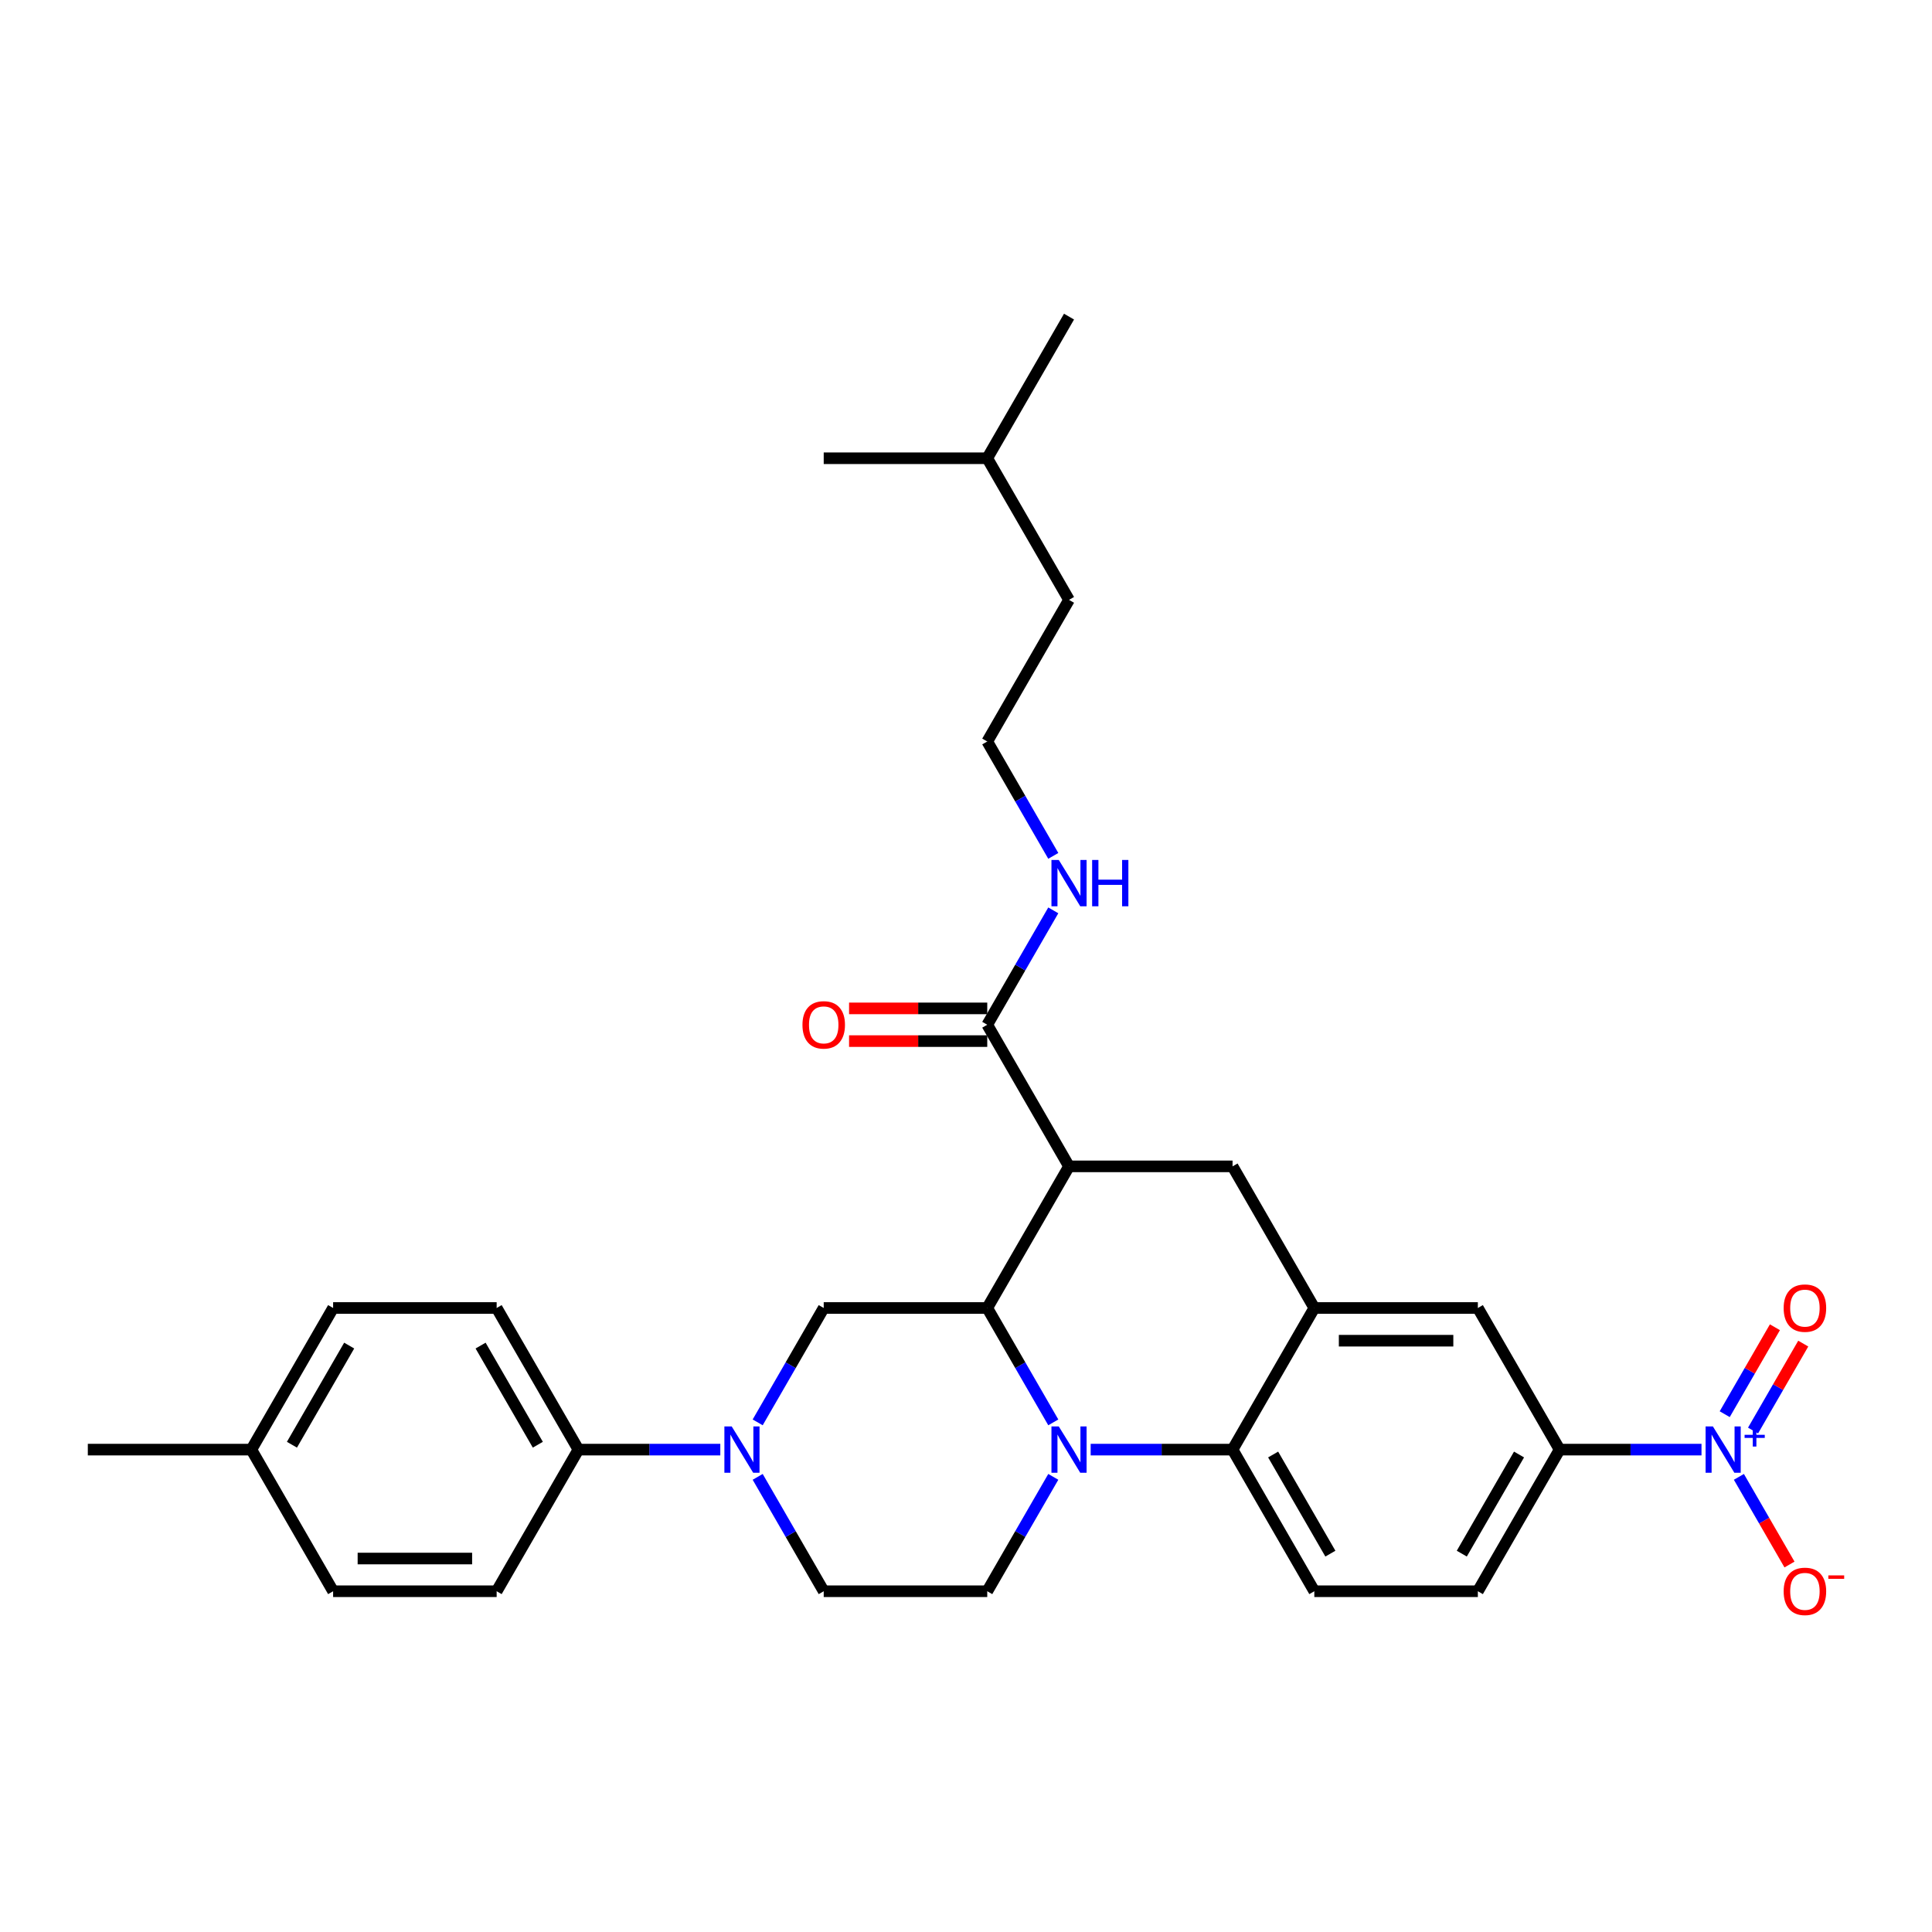 <?xml version='1.0' encoding='iso-8859-1'?>
<svg version='1.1' baseProfile='full'
              xmlns='http://www.w3.org/2000/svg'
                      xmlns:rdkit='http://www.rdkit.org/xml'
                      xmlns:xlink='http://www.w3.org/1999/xlink'
                  xml:space='preserve'
width='1000px' height='1000px' viewBox='0 0 1000 1000'>
<!-- END OF HEADER -->
<rect style='opacity:1.0;fill:#FFFFFF;stroke:none' width='1000' height='1000' x='0' y='0'> </rect>
<path class='bond-0' d='M 553.322,603.71 L 637.967,603.71' style='fill:none;fill-rule:evenodd;stroke:#000000;stroke-width:6px;stroke-linecap:butt;stroke-linejoin:miter;stroke-opacity:1' />
<path class='bond-1' d='M 553.322,603.71 L 511,677.014' style='fill:none;fill-rule:evenodd;stroke:#000000;stroke-width:6px;stroke-linecap:butt;stroke-linejoin:miter;stroke-opacity:1' />
<path class='bond-2' d='M 553.322,603.71 L 511,530.405' style='fill:none;fill-rule:evenodd;stroke:#000000;stroke-width:6px;stroke-linecap:butt;stroke-linejoin:miter;stroke-opacity:1' />
<path class='bond-3' d='M 807.256,750.319 L 843.975,750.319' style='fill:none;fill-rule:evenodd;stroke:#000000;stroke-width:6px;stroke-linecap:butt;stroke-linejoin:miter;stroke-opacity:1' />
<path class='bond-3' d='M 843.975,750.319 L 880.694,750.319' style='fill:none;fill-rule:evenodd;stroke:#0000FF;stroke-width:6px;stroke-linecap:butt;stroke-linejoin:miter;stroke-opacity:1' />
<path class='bond-4' d='M 807.256,750.319 L 764.934,823.623' style='fill:none;fill-rule:evenodd;stroke:#000000;stroke-width:6px;stroke-linecap:butt;stroke-linejoin:miter;stroke-opacity:1' />
<path class='bond-4' d='M 786.247,752.85 L 756.621,804.163' style='fill:none;fill-rule:evenodd;stroke:#000000;stroke-width:6px;stroke-linecap:butt;stroke-linejoin:miter;stroke-opacity:1' />
<path class='bond-5' d='M 807.256,750.319 L 764.934,677.014' style='fill:none;fill-rule:evenodd;stroke:#000000;stroke-width:6px;stroke-linecap:butt;stroke-linejoin:miter;stroke-opacity:1' />
<path class='bond-6' d='M 764.934,823.623 L 680.289,823.623' style='fill:none;fill-rule:evenodd;stroke:#000000;stroke-width:6px;stroke-linecap:butt;stroke-linejoin:miter;stroke-opacity:1' />
<path class='bond-7' d='M 680.289,823.623 L 637.967,750.319' style='fill:none;fill-rule:evenodd;stroke:#000000;stroke-width:6px;stroke-linecap:butt;stroke-linejoin:miter;stroke-opacity:1' />
<path class='bond-7' d='M 688.602,804.163 L 658.976,752.85' style='fill:none;fill-rule:evenodd;stroke:#000000;stroke-width:6px;stroke-linecap:butt;stroke-linejoin:miter;stroke-opacity:1' />
<path class='bond-8' d='M 637.967,750.319 L 680.289,677.014' style='fill:none;fill-rule:evenodd;stroke:#000000;stroke-width:6px;stroke-linecap:butt;stroke-linejoin:miter;stroke-opacity:1' />
<path class='bond-9' d='M 637.967,750.319 L 601.248,750.319' style='fill:none;fill-rule:evenodd;stroke:#000000;stroke-width:6px;stroke-linecap:butt;stroke-linejoin:miter;stroke-opacity:1' />
<path class='bond-9' d='M 601.248,750.319 L 564.529,750.319' style='fill:none;fill-rule:evenodd;stroke:#0000FF;stroke-width:6px;stroke-linecap:butt;stroke-linejoin:miter;stroke-opacity:1' />
<path class='bond-10' d='M 680.289,677.014 L 764.934,677.014' style='fill:none;fill-rule:evenodd;stroke:#000000;stroke-width:6px;stroke-linecap:butt;stroke-linejoin:miter;stroke-opacity:1' />
<path class='bond-10' d='M 692.986,693.943 L 752.237,693.943' style='fill:none;fill-rule:evenodd;stroke:#000000;stroke-width:6px;stroke-linecap:butt;stroke-linejoin:miter;stroke-opacity:1' />
<path class='bond-11' d='M 680.289,677.014 L 637.967,603.71' style='fill:none;fill-rule:evenodd;stroke:#000000;stroke-width:6px;stroke-linecap:butt;stroke-linejoin:miter;stroke-opacity:1' />
<path class='bond-12' d='M 545.181,764.42 L 528.09,794.022' style='fill:none;fill-rule:evenodd;stroke:#0000FF;stroke-width:6px;stroke-linecap:butt;stroke-linejoin:miter;stroke-opacity:1' />
<path class='bond-12' d='M 528.09,794.022 L 511,823.623' style='fill:none;fill-rule:evenodd;stroke:#000000;stroke-width:6px;stroke-linecap:butt;stroke-linejoin:miter;stroke-opacity:1' />
<path class='bond-13' d='M 545.181,736.217 L 528.09,706.616' style='fill:none;fill-rule:evenodd;stroke:#0000FF;stroke-width:6px;stroke-linecap:butt;stroke-linejoin:miter;stroke-opacity:1' />
<path class='bond-13' d='M 528.09,706.616 L 511,677.014' style='fill:none;fill-rule:evenodd;stroke:#000000;stroke-width:6px;stroke-linecap:butt;stroke-linejoin:miter;stroke-opacity:1' />
<path class='bond-14' d='M 511,383.797 L 553.322,310.492' style='fill:none;fill-rule:evenodd;stroke:#000000;stroke-width:6px;stroke-linecap:butt;stroke-linejoin:miter;stroke-opacity:1' />
<path class='bond-15' d='M 511,383.797 L 528.09,413.398' style='fill:none;fill-rule:evenodd;stroke:#000000;stroke-width:6px;stroke-linecap:butt;stroke-linejoin:miter;stroke-opacity:1' />
<path class='bond-15' d='M 528.09,413.398 L 545.181,442.999' style='fill:none;fill-rule:evenodd;stroke:#0000FF;stroke-width:6px;stroke-linecap:butt;stroke-linejoin:miter;stroke-opacity:1' />
<path class='bond-16' d='M 511,677.014 L 426.355,677.014' style='fill:none;fill-rule:evenodd;stroke:#000000;stroke-width:6px;stroke-linecap:butt;stroke-linejoin:miter;stroke-opacity:1' />
<path class='bond-17' d='M 511,521.941 L 475.238,521.941' style='fill:none;fill-rule:evenodd;stroke:#000000;stroke-width:6px;stroke-linecap:butt;stroke-linejoin:miter;stroke-opacity:1' />
<path class='bond-17' d='M 475.238,521.941 L 439.475,521.941' style='fill:none;fill-rule:evenodd;stroke:#FF0000;stroke-width:6px;stroke-linecap:butt;stroke-linejoin:miter;stroke-opacity:1' />
<path class='bond-17' d='M 511,538.87 L 475.238,538.87' style='fill:none;fill-rule:evenodd;stroke:#000000;stroke-width:6px;stroke-linecap:butt;stroke-linejoin:miter;stroke-opacity:1' />
<path class='bond-17' d='M 475.238,538.87 L 439.475,538.87' style='fill:none;fill-rule:evenodd;stroke:#FF0000;stroke-width:6px;stroke-linecap:butt;stroke-linejoin:miter;stroke-opacity:1' />
<path class='bond-18' d='M 511,530.405 L 528.09,500.804' style='fill:none;fill-rule:evenodd;stroke:#000000;stroke-width:6px;stroke-linecap:butt;stroke-linejoin:miter;stroke-opacity:1' />
<path class='bond-18' d='M 528.09,500.804 L 545.181,471.203' style='fill:none;fill-rule:evenodd;stroke:#0000FF;stroke-width:6px;stroke-linecap:butt;stroke-linejoin:miter;stroke-opacity:1' />
<path class='bond-19' d='M 511,237.188 L 553.322,310.492' style='fill:none;fill-rule:evenodd;stroke:#000000;stroke-width:6px;stroke-linecap:butt;stroke-linejoin:miter;stroke-opacity:1' />
<path class='bond-20' d='M 511,237.188 L 553.322,163.883' style='fill:none;fill-rule:evenodd;stroke:#000000;stroke-width:6px;stroke-linecap:butt;stroke-linejoin:miter;stroke-opacity:1' />
<path class='bond-21' d='M 511,237.188 L 426.355,237.188' style='fill:none;fill-rule:evenodd;stroke:#000000;stroke-width:6px;stroke-linecap:butt;stroke-linejoin:miter;stroke-opacity:1' />
<path class='bond-22' d='M 426.355,823.623 L 409.265,794.022' style='fill:none;fill-rule:evenodd;stroke:#000000;stroke-width:6px;stroke-linecap:butt;stroke-linejoin:miter;stroke-opacity:1' />
<path class='bond-22' d='M 409.265,794.022 L 392.175,764.42' style='fill:none;fill-rule:evenodd;stroke:#0000FF;stroke-width:6px;stroke-linecap:butt;stroke-linejoin:miter;stroke-opacity:1' />
<path class='bond-23' d='M 426.355,823.623 L 511,823.623' style='fill:none;fill-rule:evenodd;stroke:#000000;stroke-width:6px;stroke-linecap:butt;stroke-linejoin:miter;stroke-opacity:1' />
<path class='bond-24' d='M 392.175,736.217 L 409.265,706.616' style='fill:none;fill-rule:evenodd;stroke:#0000FF;stroke-width:6px;stroke-linecap:butt;stroke-linejoin:miter;stroke-opacity:1' />
<path class='bond-24' d='M 409.265,706.616 L 426.355,677.014' style='fill:none;fill-rule:evenodd;stroke:#000000;stroke-width:6px;stroke-linecap:butt;stroke-linejoin:miter;stroke-opacity:1' />
<path class='bond-25' d='M 372.826,750.319 L 336.107,750.319' style='fill:none;fill-rule:evenodd;stroke:#0000FF;stroke-width:6px;stroke-linecap:butt;stroke-linejoin:miter;stroke-opacity:1' />
<path class='bond-25' d='M 336.107,750.319 L 299.388,750.319' style='fill:none;fill-rule:evenodd;stroke:#000000;stroke-width:6px;stroke-linecap:butt;stroke-linejoin:miter;stroke-opacity:1' />
<path class='bond-26' d='M 299.388,750.319 L 257.066,677.014' style='fill:none;fill-rule:evenodd;stroke:#000000;stroke-width:6px;stroke-linecap:butt;stroke-linejoin:miter;stroke-opacity:1' />
<path class='bond-26' d='M 278.379,747.787 L 248.754,696.474' style='fill:none;fill-rule:evenodd;stroke:#000000;stroke-width:6px;stroke-linecap:butt;stroke-linejoin:miter;stroke-opacity:1' />
<path class='bond-27' d='M 299.388,750.319 L 257.066,823.623' style='fill:none;fill-rule:evenodd;stroke:#000000;stroke-width:6px;stroke-linecap:butt;stroke-linejoin:miter;stroke-opacity:1' />
<path class='bond-28' d='M 900.043,764.42 L 913.141,787.107' style='fill:none;fill-rule:evenodd;stroke:#0000FF;stroke-width:6px;stroke-linecap:butt;stroke-linejoin:miter;stroke-opacity:1' />
<path class='bond-28' d='M 913.141,787.107 L 926.238,809.793' style='fill:none;fill-rule:evenodd;stroke:#FF0000;stroke-width:6px;stroke-linecap:butt;stroke-linejoin:miter;stroke-opacity:1' />
<path class='bond-29' d='M 907.373,740.449 L 920.363,717.949' style='fill:none;fill-rule:evenodd;stroke:#0000FF;stroke-width:6px;stroke-linecap:butt;stroke-linejoin:miter;stroke-opacity:1' />
<path class='bond-29' d='M 920.363,717.949 L 933.354,695.449' style='fill:none;fill-rule:evenodd;stroke:#FF0000;stroke-width:6px;stroke-linecap:butt;stroke-linejoin:miter;stroke-opacity:1' />
<path class='bond-29' d='M 892.712,731.985 L 905.703,709.485' style='fill:none;fill-rule:evenodd;stroke:#0000FF;stroke-width:6px;stroke-linecap:butt;stroke-linejoin:miter;stroke-opacity:1' />
<path class='bond-29' d='M 905.703,709.485 L 918.693,686.985' style='fill:none;fill-rule:evenodd;stroke:#FF0000;stroke-width:6px;stroke-linecap:butt;stroke-linejoin:miter;stroke-opacity:1' />
<path class='bond-30' d='M 257.066,677.014 L 172.422,677.014' style='fill:none;fill-rule:evenodd;stroke:#000000;stroke-width:6px;stroke-linecap:butt;stroke-linejoin:miter;stroke-opacity:1' />
<path class='bond-31' d='M 172.422,677.014 L 130.099,750.319' style='fill:none;fill-rule:evenodd;stroke:#000000;stroke-width:6px;stroke-linecap:butt;stroke-linejoin:miter;stroke-opacity:1' />
<path class='bond-31' d='M 180.734,696.474 L 151.108,747.787' style='fill:none;fill-rule:evenodd;stroke:#000000;stroke-width:6px;stroke-linecap:butt;stroke-linejoin:miter;stroke-opacity:1' />
<path class='bond-32' d='M 130.099,750.319 L 172.422,823.623' style='fill:none;fill-rule:evenodd;stroke:#000000;stroke-width:6px;stroke-linecap:butt;stroke-linejoin:miter;stroke-opacity:1' />
<path class='bond-33' d='M 130.099,750.319 L 45.455,750.319' style='fill:none;fill-rule:evenodd;stroke:#000000;stroke-width:6px;stroke-linecap:butt;stroke-linejoin:miter;stroke-opacity:1' />
<path class='bond-34' d='M 172.422,823.623 L 257.066,823.623' style='fill:none;fill-rule:evenodd;stroke:#000000;stroke-width:6px;stroke-linecap:butt;stroke-linejoin:miter;stroke-opacity:1' />
<path class='bond-34' d='M 185.118,806.694 L 244.369,806.694' style='fill:none;fill-rule:evenodd;stroke:#000000;stroke-width:6px;stroke-linecap:butt;stroke-linejoin:miter;stroke-opacity:1' />
<path  class='atom-7' d='M 548.024 738.333
L 555.879 751.03
Q 556.657 752.282, 557.91 754.551
Q 559.163 756.819, 559.231 756.955
L 559.231 738.333
L 562.413 738.333
L 562.413 762.304
L 559.129 762.304
L 550.698 748.423
Q 549.717 746.797, 548.667 744.935
Q 547.651 743.073, 547.346 742.497
L 547.346 762.304
L 544.232 762.304
L 544.232 738.333
L 548.024 738.333
' fill='#0000FF'/>
<path  class='atom-12' d='M 415.352 530.473
Q 415.352 524.717, 418.196 521.501
Q 421.04 518.284, 426.355 518.284
Q 431.671 518.284, 434.515 521.501
Q 437.359 524.717, 437.359 530.473
Q 437.359 536.297, 434.481 539.615
Q 431.603 542.899, 426.355 542.899
Q 421.074 542.899, 418.196 539.615
Q 415.352 536.331, 415.352 530.473
M 426.355 540.19
Q 430.012 540.19, 431.976 537.753
Q 433.973 535.281, 433.973 530.473
Q 433.973 525.767, 431.976 523.397
Q 430.012 520.993, 426.355 520.993
Q 422.699 520.993, 420.701 523.363
Q 418.737 525.733, 418.737 530.473
Q 418.737 535.315, 420.701 537.753
Q 422.699 540.19, 426.355 540.19
' fill='#FF0000'/>
<path  class='atom-13' d='M 548.024 445.115
L 555.879 457.812
Q 556.657 459.065, 557.91 461.333
Q 559.163 463.602, 559.231 463.737
L 559.231 445.115
L 562.413 445.115
L 562.413 469.087
L 559.129 469.087
L 550.698 455.205
Q 549.717 453.58, 548.667 451.718
Q 547.651 449.855, 547.346 449.28
L 547.346 469.087
L 544.232 469.087
L 544.232 445.115
L 548.024 445.115
' fill='#0000FF'/>
<path  class='atom-13' d='M 565.291 445.115
L 568.542 445.115
L 568.542 455.307
L 580.798 455.307
L 580.798 445.115
L 584.048 445.115
L 584.048 469.087
L 580.798 469.087
L 580.798 458.015
L 568.542 458.015
L 568.542 469.087
L 565.291 469.087
L 565.291 445.115
' fill='#0000FF'/>
<path  class='atom-18' d='M 378.734 738.333
L 386.589 751.03
Q 387.368 752.282, 388.621 754.551
Q 389.874 756.819, 389.941 756.955
L 389.941 738.333
L 393.124 738.333
L 393.124 762.304
L 389.84 762.304
L 381.409 748.423
Q 380.427 746.797, 379.378 744.935
Q 378.362 743.073, 378.057 742.497
L 378.057 762.304
L 374.942 762.304
L 374.942 738.333
L 378.734 738.333
' fill='#0000FF'/>
<path  class='atom-22' d='M 886.602 738.333
L 894.457 751.03
Q 895.236 752.282, 896.489 754.551
Q 897.741 756.819, 897.809 756.955
L 897.809 738.333
L 900.992 738.333
L 900.992 762.304
L 897.708 762.304
L 889.277 748.423
Q 888.295 746.797, 887.246 744.935
Q 886.23 743.073, 885.925 742.497
L 885.925 762.304
L 882.81 762.304
L 882.81 738.333
L 886.602 738.333
' fill='#0000FF'/>
<path  class='atom-22' d='M 903.003 742.654
L 907.226 742.654
L 907.226 738.207
L 909.103 738.207
L 909.103 742.654
L 913.439 742.654
L 913.439 744.263
L 909.103 744.263
L 909.103 748.732
L 907.226 748.732
L 907.226 744.263
L 903.003 744.263
L 903.003 742.654
' fill='#0000FF'/>
<path  class='atom-23' d='M 923.219 823.691
Q 923.219 817.935, 926.064 814.718
Q 928.908 811.502, 934.223 811.502
Q 939.539 811.502, 942.383 814.718
Q 945.227 817.935, 945.227 823.691
Q 945.227 829.514, 942.349 832.832
Q 939.471 836.117, 934.223 836.117
Q 928.941 836.117, 926.064 832.832
Q 923.219 829.548, 923.219 823.691
M 934.223 833.408
Q 937.88 833.408, 939.844 830.97
Q 941.841 828.499, 941.841 823.691
Q 941.841 818.985, 939.844 816.614
Q 937.88 814.211, 934.223 814.211
Q 930.567 814.211, 928.569 816.581
Q 926.605 818.951, 926.605 823.691
Q 926.605 828.532, 928.569 830.97
Q 930.567 833.408, 934.223 833.408
' fill='#FF0000'/>
<path  class='atom-23' d='M 946.344 815.415
L 954.545 815.415
L 954.545 817.202
L 946.344 817.202
L 946.344 815.415
' fill='#FF0000'/>
<path  class='atom-24' d='M 923.219 677.082
Q 923.219 671.326, 926.064 668.11
Q 928.908 664.893, 934.223 664.893
Q 939.539 664.893, 942.383 668.11
Q 945.227 671.326, 945.227 677.082
Q 945.227 682.906, 942.349 686.224
Q 939.471 689.508, 934.223 689.508
Q 928.941 689.508, 926.064 686.224
Q 923.219 682.939, 923.219 677.082
M 934.223 686.799
Q 937.88 686.799, 939.844 684.361
Q 941.841 681.89, 941.841 677.082
Q 941.841 672.376, 939.844 670.006
Q 937.88 667.602, 934.223 667.602
Q 930.567 667.602, 928.569 669.972
Q 926.605 672.342, 926.605 677.082
Q 926.605 681.924, 928.569 684.361
Q 930.567 686.799, 934.223 686.799
' fill='#FF0000'/>
</svg>
